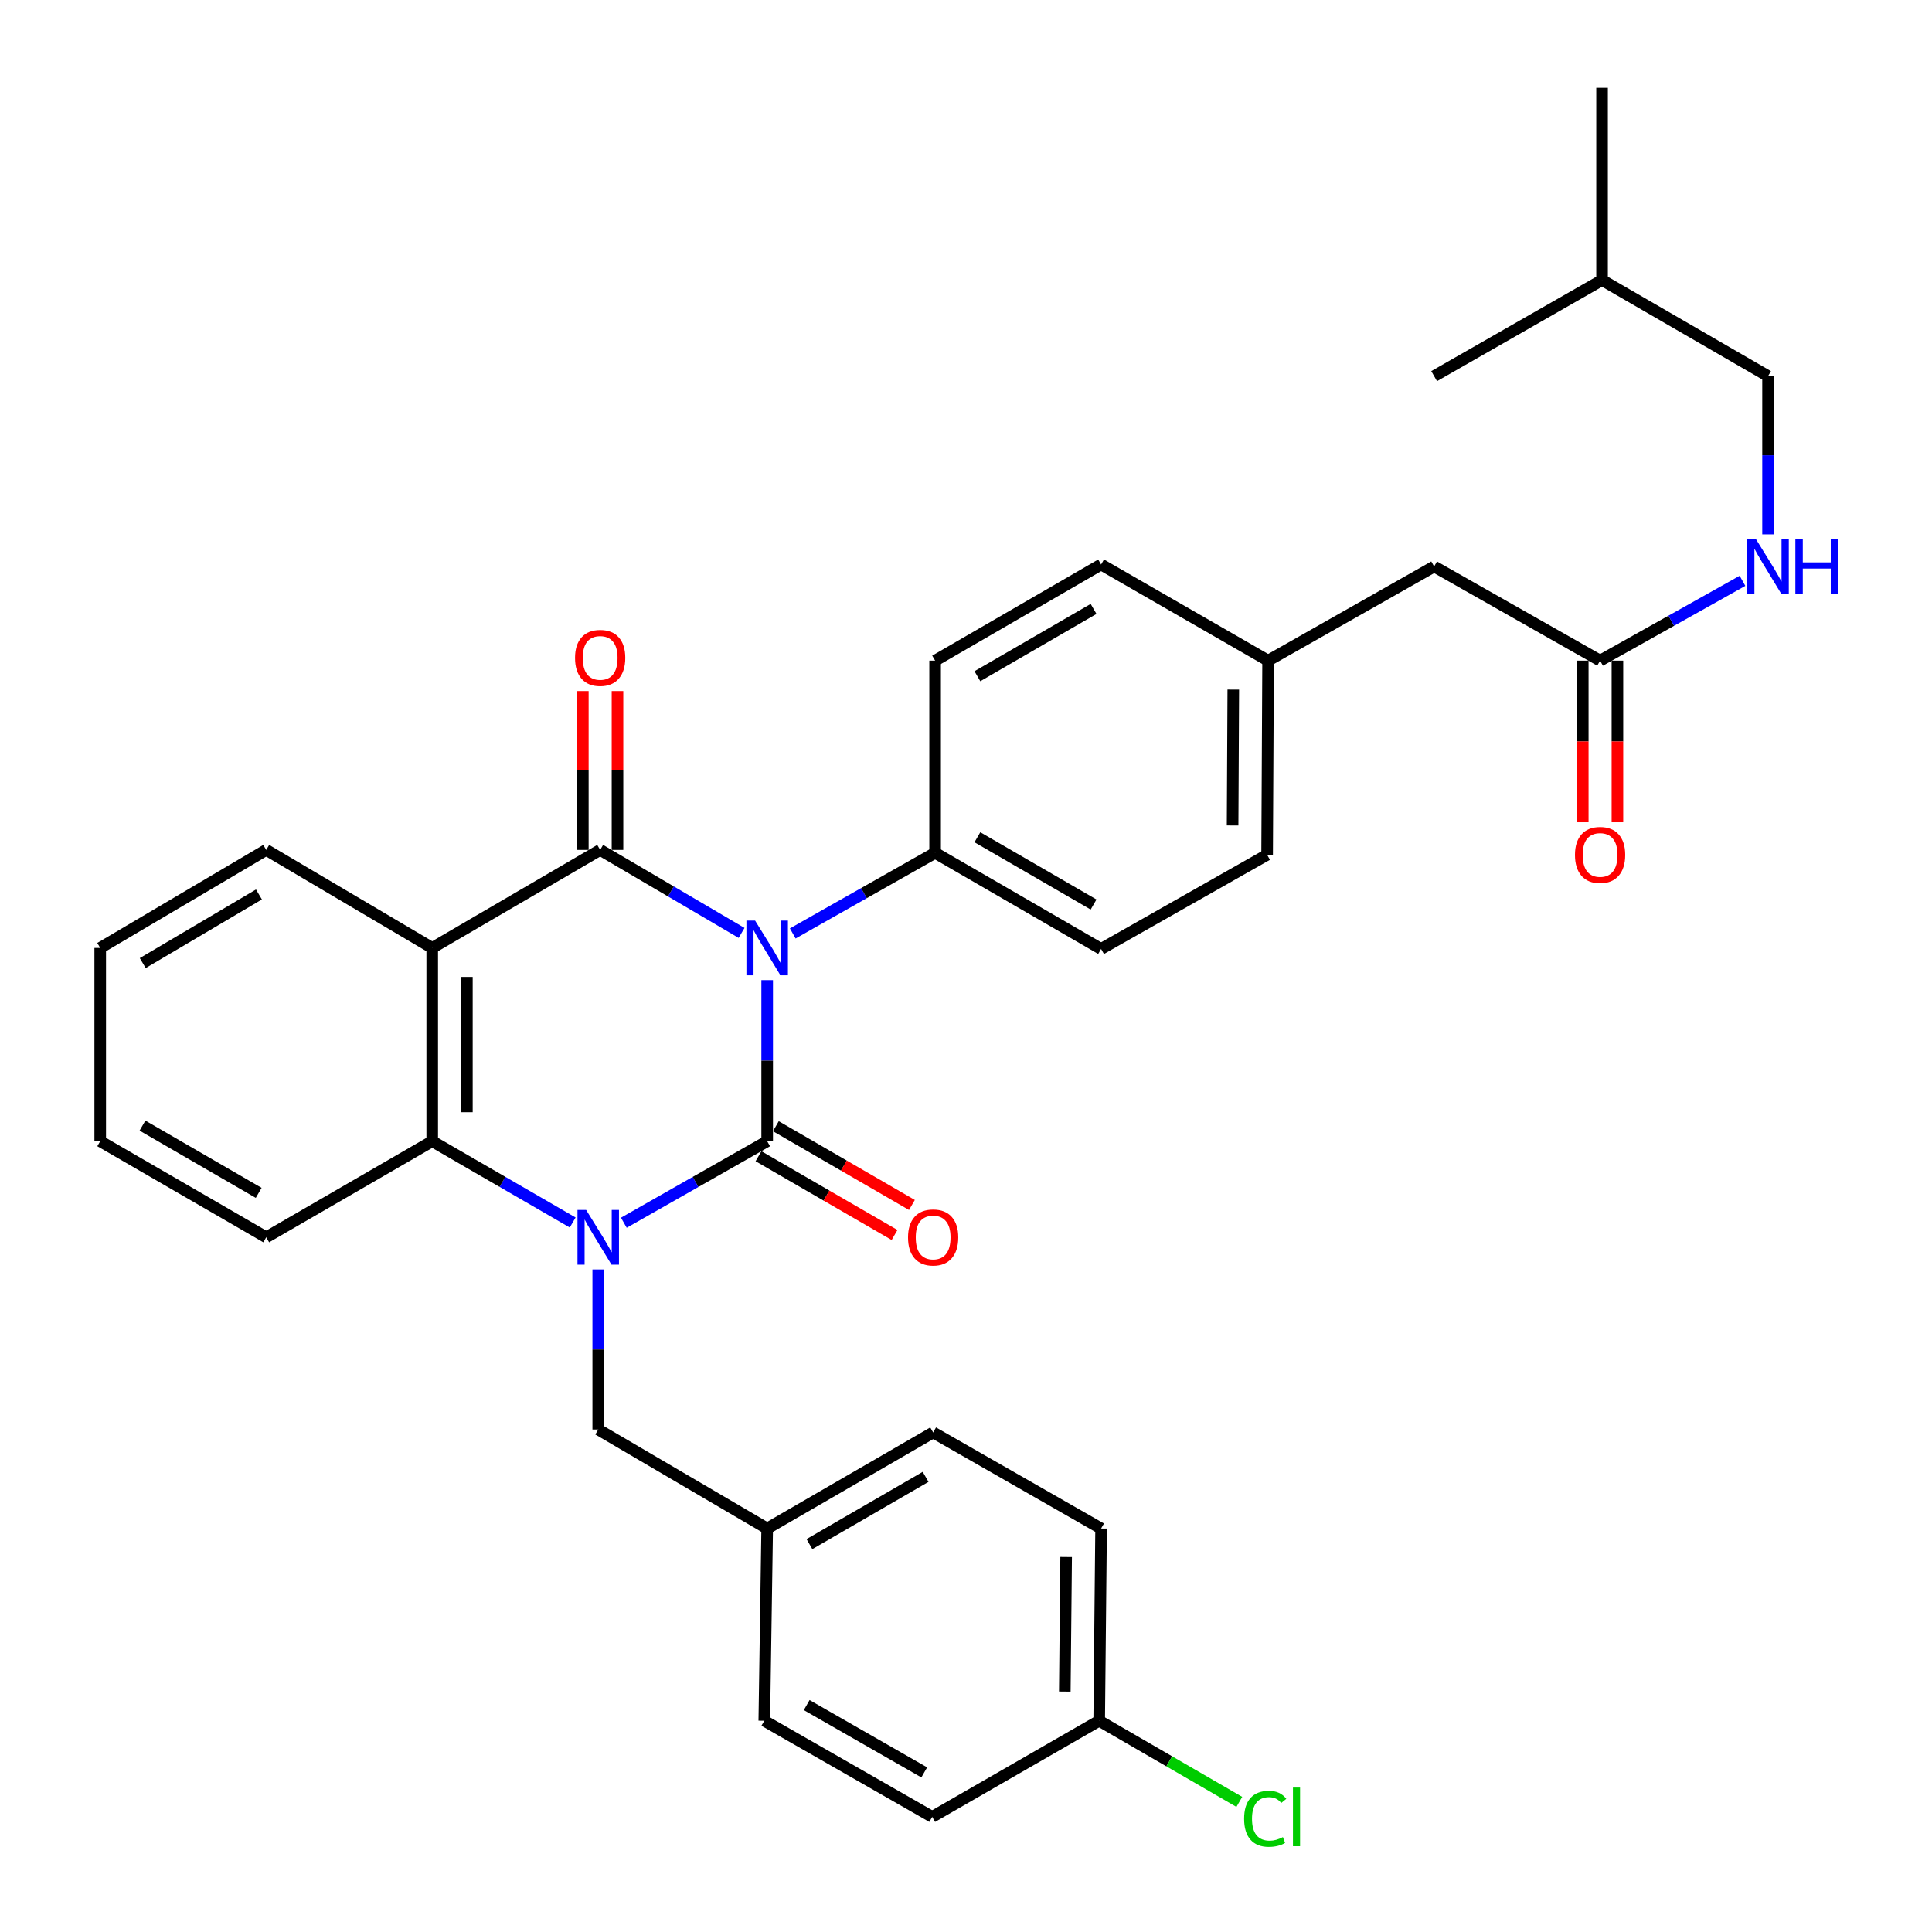 <?xml version='1.0' encoding='iso-8859-1'?>
<svg version='1.1' baseProfile='full'
              xmlns='http://www.w3.org/2000/svg'
                      xmlns:rdkit='http://www.rdkit.org/xml'
                      xmlns:xlink='http://www.w3.org/1999/xlink'
                  xml:space='preserve'
width='1000px' height='1000px' viewBox='0 0 1000 1000'>
<!-- END OF HEADER -->
<rect style='opacity:1.0;fill:#FFFFFF;stroke:none' width='1000' height='1000' x='0' y='0'> </rect>
<path class='bond-0' d='M 397.087,507.316 L 397.087,549.002' style='fill:none;fill-rule:evenodd;stroke:#0000FF;stroke-width:6px;stroke-linecap:butt;stroke-linejoin:miter;stroke-opacity:1' />
<path class='bond-0' d='M 397.087,549.002 L 397.087,590.689' style='fill:none;fill-rule:evenodd;stroke:#000000;stroke-width:6px;stroke-linecap:butt;stroke-linejoin:miter;stroke-opacity:1' />
<path class='bond-2' d='M 383.842,482.881 L 347.241,461.398' style='fill:none;fill-rule:evenodd;stroke:#0000FF;stroke-width:6px;stroke-linecap:butt;stroke-linejoin:miter;stroke-opacity:1' />
<path class='bond-2' d='M 347.241,461.398 L 310.641,439.916' style='fill:none;fill-rule:evenodd;stroke:#000000;stroke-width:6px;stroke-linecap:butt;stroke-linejoin:miter;stroke-opacity:1' />
<path class='bond-5' d='M 410.325,483.159 L 447.169,462.295' style='fill:none;fill-rule:evenodd;stroke:#0000FF;stroke-width:6px;stroke-linecap:butt;stroke-linejoin:miter;stroke-opacity:1' />
<path class='bond-5' d='M 447.169,462.295 L 484.012,441.431' style='fill:none;fill-rule:evenodd;stroke:#000000;stroke-width:6px;stroke-linecap:butt;stroke-linejoin:miter;stroke-opacity:1' />
<path class='bond-1' d='M 397.087,590.689 L 359.993,611.786' style='fill:none;fill-rule:evenodd;stroke:#000000;stroke-width:6px;stroke-linecap:butt;stroke-linejoin:miter;stroke-opacity:1' />
<path class='bond-1' d='M 359.993,611.786 L 322.899,632.883' style='fill:none;fill-rule:evenodd;stroke:#0000FF;stroke-width:6px;stroke-linecap:butt;stroke-linejoin:miter;stroke-opacity:1' />
<path class='bond-7' d='M 392.593,598.453 L 427.806,618.838' style='fill:none;fill-rule:evenodd;stroke:#000000;stroke-width:6px;stroke-linecap:butt;stroke-linejoin:miter;stroke-opacity:1' />
<path class='bond-7' d='M 427.806,618.838 L 463.019,639.223' style='fill:none;fill-rule:evenodd;stroke:#FF0000;stroke-width:6px;stroke-linecap:butt;stroke-linejoin:miter;stroke-opacity:1' />
<path class='bond-7' d='M 401.582,582.924 L 436.796,603.309' style='fill:none;fill-rule:evenodd;stroke:#000000;stroke-width:6px;stroke-linecap:butt;stroke-linejoin:miter;stroke-opacity:1' />
<path class='bond-7' d='M 436.796,603.309 L 472.009,623.694' style='fill:none;fill-rule:evenodd;stroke:#FF0000;stroke-width:6px;stroke-linecap:butt;stroke-linejoin:miter;stroke-opacity:1' />
<path class='bond-6' d='M 309.644,657.068 L 309.644,698.487' style='fill:none;fill-rule:evenodd;stroke:#0000FF;stroke-width:6px;stroke-linecap:butt;stroke-linejoin:miter;stroke-opacity:1' />
<path class='bond-6' d='M 309.644,698.487 L 309.644,739.906' style='fill:none;fill-rule:evenodd;stroke:#000000;stroke-width:6px;stroke-linecap:butt;stroke-linejoin:miter;stroke-opacity:1' />
<path class='bond-34' d='M 296.422,632.769 L 260.069,611.729' style='fill:none;fill-rule:evenodd;stroke:#0000FF;stroke-width:6px;stroke-linecap:butt;stroke-linejoin:miter;stroke-opacity:1' />
<path class='bond-34' d='M 260.069,611.729 L 223.716,590.689' style='fill:none;fill-rule:evenodd;stroke:#000000;stroke-width:6px;stroke-linecap:butt;stroke-linejoin:miter;stroke-opacity:1' />
<path class='bond-3' d='M 310.641,439.916 L 223.716,490.655' style='fill:none;fill-rule:evenodd;stroke:#000000;stroke-width:6px;stroke-linecap:butt;stroke-linejoin:miter;stroke-opacity:1' />
<path class='bond-8' d='M 319.613,439.916 L 319.613,398.802' style='fill:none;fill-rule:evenodd;stroke:#000000;stroke-width:6px;stroke-linecap:butt;stroke-linejoin:miter;stroke-opacity:1' />
<path class='bond-8' d='M 319.613,398.802 L 319.613,357.688' style='fill:none;fill-rule:evenodd;stroke:#FF0000;stroke-width:6px;stroke-linecap:butt;stroke-linejoin:miter;stroke-opacity:1' />
<path class='bond-8' d='M 301.67,439.916 L 301.67,398.802' style='fill:none;fill-rule:evenodd;stroke:#000000;stroke-width:6px;stroke-linecap:butt;stroke-linejoin:miter;stroke-opacity:1' />
<path class='bond-8' d='M 301.67,398.802 L 301.67,357.688' style='fill:none;fill-rule:evenodd;stroke:#FF0000;stroke-width:6px;stroke-linecap:butt;stroke-linejoin:miter;stroke-opacity:1' />
<path class='bond-4' d='M 223.716,490.655 L 223.716,590.689' style='fill:none;fill-rule:evenodd;stroke:#000000;stroke-width:6px;stroke-linecap:butt;stroke-linejoin:miter;stroke-opacity:1' />
<path class='bond-4' d='M 241.659,505.66 L 241.659,575.684' style='fill:none;fill-rule:evenodd;stroke:#000000;stroke-width:6px;stroke-linecap:butt;stroke-linejoin:miter;stroke-opacity:1' />
<path class='bond-16' d='M 223.716,490.655 L 137.798,439.916' style='fill:none;fill-rule:evenodd;stroke:#000000;stroke-width:6px;stroke-linecap:butt;stroke-linejoin:miter;stroke-opacity:1' />
<path class='bond-23' d='M 223.716,590.689 L 137.798,640.421' style='fill:none;fill-rule:evenodd;stroke:#000000;stroke-width:6px;stroke-linecap:butt;stroke-linejoin:miter;stroke-opacity:1' />
<path class='bond-12' d='M 484.012,441.431 L 569.92,491.174' style='fill:none;fill-rule:evenodd;stroke:#000000;stroke-width:6px;stroke-linecap:butt;stroke-linejoin:miter;stroke-opacity:1' />
<path class='bond-12' d='M 505.89,433.364 L 566.025,468.184' style='fill:none;fill-rule:evenodd;stroke:#000000;stroke-width:6px;stroke-linecap:butt;stroke-linejoin:miter;stroke-opacity:1' />
<path class='bond-13' d='M 484.012,441.431 L 484.012,341.946' style='fill:none;fill-rule:evenodd;stroke:#000000;stroke-width:6px;stroke-linecap:butt;stroke-linejoin:miter;stroke-opacity:1' />
<path class='bond-15' d='M 309.644,739.906 L 397.087,791.154' style='fill:none;fill-rule:evenodd;stroke:#000000;stroke-width:6px;stroke-linecap:butt;stroke-linejoin:miter;stroke-opacity:1' />
<path class='bond-9' d='M 828.203,341.946 L 742.305,293.21' style='fill:none;fill-rule:evenodd;stroke:#000000;stroke-width:6px;stroke-linecap:butt;stroke-linejoin:miter;stroke-opacity:1' />
<path class='bond-10' d='M 828.203,341.946 L 865.054,321.287' style='fill:none;fill-rule:evenodd;stroke:#000000;stroke-width:6px;stroke-linecap:butt;stroke-linejoin:miter;stroke-opacity:1' />
<path class='bond-10' d='M 865.054,321.287 L 901.906,300.628' style='fill:none;fill-rule:evenodd;stroke:#0000FF;stroke-width:6px;stroke-linecap:butt;stroke-linejoin:miter;stroke-opacity:1' />
<path class='bond-11' d='M 819.231,341.946 L 819.231,383.776' style='fill:none;fill-rule:evenodd;stroke:#000000;stroke-width:6px;stroke-linecap:butt;stroke-linejoin:miter;stroke-opacity:1' />
<path class='bond-11' d='M 819.231,383.776 L 819.231,425.606' style='fill:none;fill-rule:evenodd;stroke:#FF0000;stroke-width:6px;stroke-linecap:butt;stroke-linejoin:miter;stroke-opacity:1' />
<path class='bond-11' d='M 837.174,341.946 L 837.174,383.776' style='fill:none;fill-rule:evenodd;stroke:#000000;stroke-width:6px;stroke-linecap:butt;stroke-linejoin:miter;stroke-opacity:1' />
<path class='bond-11' d='M 837.174,383.776 L 837.174,425.606' style='fill:none;fill-rule:evenodd;stroke:#FF0000;stroke-width:6px;stroke-linecap:butt;stroke-linejoin:miter;stroke-opacity:1' />
<path class='bond-19' d='M 915.138,276.587 L 915.138,235.64' style='fill:none;fill-rule:evenodd;stroke:#0000FF;stroke-width:6px;stroke-linecap:butt;stroke-linejoin:miter;stroke-opacity:1' />
<path class='bond-19' d='M 915.138,235.64 L 915.138,194.692' style='fill:none;fill-rule:evenodd;stroke:#000000;stroke-width:6px;stroke-linecap:butt;stroke-linejoin:miter;stroke-opacity:1' />
<path class='bond-21' d='M 569.92,491.174 L 655.858,442.438' style='fill:none;fill-rule:evenodd;stroke:#000000;stroke-width:6px;stroke-linecap:butt;stroke-linejoin:miter;stroke-opacity:1' />
<path class='bond-20' d='M 484.012,341.946 L 569.92,292.184' style='fill:none;fill-rule:evenodd;stroke:#000000;stroke-width:6px;stroke-linecap:butt;stroke-linejoin:miter;stroke-opacity:1' />
<path class='bond-20' d='M 505.892,350.008 L 566.028,315.174' style='fill:none;fill-rule:evenodd;stroke:#000000;stroke-width:6px;stroke-linecap:butt;stroke-linejoin:miter;stroke-opacity:1' />
<path class='bond-14' d='M 742.305,293.21 L 656.367,341.946' style='fill:none;fill-rule:evenodd;stroke:#000000;stroke-width:6px;stroke-linecap:butt;stroke-linejoin:miter;stroke-opacity:1' />
<path class='bond-24' d='M 397.087,791.154 L 395.592,890.659' style='fill:none;fill-rule:evenodd;stroke:#000000;stroke-width:6px;stroke-linecap:butt;stroke-linejoin:miter;stroke-opacity:1' />
<path class='bond-25' d='M 397.087,791.154 L 482.996,741.431' style='fill:none;fill-rule:evenodd;stroke:#000000;stroke-width:6px;stroke-linecap:butt;stroke-linejoin:miter;stroke-opacity:1' />
<path class='bond-25' d='M 418.962,799.225 L 479.098,764.419' style='fill:none;fill-rule:evenodd;stroke:#000000;stroke-width:6px;stroke-linecap:butt;stroke-linejoin:miter;stroke-opacity:1' />
<path class='bond-29' d='M 137.798,439.916 L 51.87,490.655' style='fill:none;fill-rule:evenodd;stroke:#000000;stroke-width:6px;stroke-linecap:butt;stroke-linejoin:miter;stroke-opacity:1' />
<path class='bond-29' d='M 134.032,462.977 L 73.883,498.495' style='fill:none;fill-rule:evenodd;stroke:#000000;stroke-width:6px;stroke-linecap:butt;stroke-linejoin:miter;stroke-opacity:1' />
<path class='bond-17' d='M 656.367,341.946 L 569.92,292.184' style='fill:none;fill-rule:evenodd;stroke:#000000;stroke-width:6px;stroke-linecap:butt;stroke-linejoin:miter;stroke-opacity:1' />
<path class='bond-33' d='M 656.367,341.946 L 655.858,442.438' style='fill:none;fill-rule:evenodd;stroke:#000000;stroke-width:6px;stroke-linecap:butt;stroke-linejoin:miter;stroke-opacity:1' />
<path class='bond-33' d='M 638.347,356.929 L 637.992,427.273' style='fill:none;fill-rule:evenodd;stroke:#000000;stroke-width:6px;stroke-linecap:butt;stroke-linejoin:miter;stroke-opacity:1' />
<path class='bond-18' d='M 568.933,890.659 L 569.92,791.154' style='fill:none;fill-rule:evenodd;stroke:#000000;stroke-width:6px;stroke-linecap:butt;stroke-linejoin:miter;stroke-opacity:1' />
<path class='bond-18' d='M 551.139,875.555 L 551.83,805.902' style='fill:none;fill-rule:evenodd;stroke:#000000;stroke-width:6px;stroke-linecap:butt;stroke-linejoin:miter;stroke-opacity:1' />
<path class='bond-22' d='M 568.933,890.659 L 605.201,911.66' style='fill:none;fill-rule:evenodd;stroke:#000000;stroke-width:6px;stroke-linecap:butt;stroke-linejoin:miter;stroke-opacity:1' />
<path class='bond-22' d='M 605.201,911.66 L 641.469,932.661' style='fill:none;fill-rule:evenodd;stroke:#00CC00;stroke-width:6px;stroke-linecap:butt;stroke-linejoin:miter;stroke-opacity:1' />
<path class='bond-36' d='M 568.933,890.659 L 482.507,940.422' style='fill:none;fill-rule:evenodd;stroke:#000000;stroke-width:6px;stroke-linecap:butt;stroke-linejoin:miter;stroke-opacity:1' />
<path class='bond-28' d='M 915.138,194.692 L 829.22,144.97' style='fill:none;fill-rule:evenodd;stroke:#000000;stroke-width:6px;stroke-linecap:butt;stroke-linejoin:miter;stroke-opacity:1' />
<path class='bond-35' d='M 137.798,640.421 L 51.87,590.689' style='fill:none;fill-rule:evenodd;stroke:#000000;stroke-width:6px;stroke-linecap:butt;stroke-linejoin:miter;stroke-opacity:1' />
<path class='bond-35' d='M 133.897,617.432 L 73.748,582.619' style='fill:none;fill-rule:evenodd;stroke:#000000;stroke-width:6px;stroke-linecap:butt;stroke-linejoin:miter;stroke-opacity:1' />
<path class='bond-26' d='M 395.592,890.659 L 482.507,940.422' style='fill:none;fill-rule:evenodd;stroke:#000000;stroke-width:6px;stroke-linecap:butt;stroke-linejoin:miter;stroke-opacity:1' />
<path class='bond-26' d='M 417.545,882.552 L 478.385,917.386' style='fill:none;fill-rule:evenodd;stroke:#000000;stroke-width:6px;stroke-linecap:butt;stroke-linejoin:miter;stroke-opacity:1' />
<path class='bond-27' d='M 482.996,741.431 L 569.92,791.154' style='fill:none;fill-rule:evenodd;stroke:#000000;stroke-width:6px;stroke-linecap:butt;stroke-linejoin:miter;stroke-opacity:1' />
<path class='bond-31' d='M 829.22,144.97 L 829.22,45.455' style='fill:none;fill-rule:evenodd;stroke:#000000;stroke-width:6px;stroke-linecap:butt;stroke-linejoin:miter;stroke-opacity:1' />
<path class='bond-32' d='M 829.22,144.97 L 742.305,194.692' style='fill:none;fill-rule:evenodd;stroke:#000000;stroke-width:6px;stroke-linecap:butt;stroke-linejoin:miter;stroke-opacity:1' />
<path class='bond-30' d='M 51.87,490.655 L 51.87,590.689' style='fill:none;fill-rule:evenodd;stroke:#000000;stroke-width:6px;stroke-linecap:butt;stroke-linejoin:miter;stroke-opacity:1' />
<path  class='atom-0' d='M 390.827 476.495
L 400.107 491.495
Q 401.027 492.975, 402.507 495.655
Q 403.987 498.335, 404.067 498.495
L 404.067 476.495
L 407.827 476.495
L 407.827 504.815
L 403.947 504.815
L 393.987 488.415
Q 392.827 486.495, 391.587 484.295
Q 390.387 482.095, 390.027 481.415
L 390.027 504.815
L 386.347 504.815
L 386.347 476.495
L 390.827 476.495
' fill='#0000FF'/>
<path  class='atom-2' d='M 303.384 626.261
L 312.664 641.261
Q 313.584 642.741, 315.064 645.421
Q 316.544 648.101, 316.624 648.261
L 316.624 626.261
L 320.384 626.261
L 320.384 654.581
L 316.504 654.581
L 306.544 638.181
Q 305.384 636.261, 304.144 634.061
Q 302.944 631.861, 302.584 631.181
L 302.584 654.581
L 298.904 654.581
L 298.904 626.261
L 303.384 626.261
' fill='#0000FF'/>
<path  class='atom-8' d='M 469.996 640.501
Q 469.996 633.701, 473.356 629.901
Q 476.716 626.101, 482.996 626.101
Q 489.276 626.101, 492.636 629.901
Q 495.996 633.701, 495.996 640.501
Q 495.996 647.381, 492.596 651.301
Q 489.196 655.181, 482.996 655.181
Q 476.756 655.181, 473.356 651.301
Q 469.996 647.421, 469.996 640.501
M 482.996 651.981
Q 487.316 651.981, 489.636 649.101
Q 491.996 646.181, 491.996 640.501
Q 491.996 634.941, 489.636 632.141
Q 487.316 629.301, 482.996 629.301
Q 478.676 629.301, 476.316 632.101
Q 473.996 634.901, 473.996 640.501
Q 473.996 646.221, 476.316 649.101
Q 478.676 651.981, 482.996 651.981
' fill='#FF0000'/>
<path  class='atom-9' d='M 297.641 340.521
Q 297.641 333.721, 301.001 329.921
Q 304.361 326.121, 310.641 326.121
Q 316.921 326.121, 320.281 329.921
Q 323.641 333.721, 323.641 340.521
Q 323.641 347.401, 320.241 351.321
Q 316.841 355.201, 310.641 355.201
Q 304.401 355.201, 301.001 351.321
Q 297.641 347.441, 297.641 340.521
M 310.641 352.001
Q 314.961 352.001, 317.281 349.121
Q 319.641 346.201, 319.641 340.521
Q 319.641 334.961, 317.281 332.161
Q 314.961 329.321, 310.641 329.321
Q 306.321 329.321, 303.961 332.121
Q 301.641 334.921, 301.641 340.521
Q 301.641 346.241, 303.961 349.121
Q 306.321 352.001, 310.641 352.001
' fill='#FF0000'/>
<path  class='atom-11' d='M 908.878 279.05
L 918.158 294.05
Q 919.078 295.53, 920.558 298.21
Q 922.038 300.89, 922.118 301.05
L 922.118 279.05
L 925.878 279.05
L 925.878 307.37
L 921.998 307.37
L 912.038 290.97
Q 910.878 289.05, 909.638 286.85
Q 908.438 284.65, 908.078 283.97
L 908.078 307.37
L 904.398 307.37
L 904.398 279.05
L 908.878 279.05
' fill='#0000FF'/>
<path  class='atom-11' d='M 929.278 279.05
L 933.118 279.05
L 933.118 291.09
L 947.598 291.09
L 947.598 279.05
L 951.438 279.05
L 951.438 307.37
L 947.598 307.37
L 947.598 294.29
L 933.118 294.29
L 933.118 307.37
L 929.278 307.37
L 929.278 279.05
' fill='#0000FF'/>
<path  class='atom-12' d='M 815.203 442.518
Q 815.203 435.718, 818.563 431.918
Q 821.923 428.118, 828.203 428.118
Q 834.483 428.118, 837.843 431.918
Q 841.203 435.718, 841.203 442.518
Q 841.203 449.398, 837.803 453.318
Q 834.403 457.198, 828.203 457.198
Q 821.963 457.198, 818.563 453.318
Q 815.203 449.438, 815.203 442.518
M 828.203 453.998
Q 832.523 453.998, 834.843 451.118
Q 837.203 448.198, 837.203 442.518
Q 837.203 436.958, 834.843 434.158
Q 832.523 431.318, 828.203 431.318
Q 823.883 431.318, 821.523 434.118
Q 819.203 436.918, 819.203 442.518
Q 819.203 448.238, 821.523 451.118
Q 823.883 453.998, 828.203 453.998
' fill='#FF0000'/>
<path  class='atom-23' d='M 643.951 941.402
Q 643.951 934.362, 647.231 930.682
Q 650.551 926.962, 656.831 926.962
Q 662.671 926.962, 665.791 931.082
L 663.151 933.242
Q 660.871 930.242, 656.831 930.242
Q 652.551 930.242, 650.271 933.122
Q 648.031 935.962, 648.031 941.402
Q 648.031 947.002, 650.351 949.882
Q 652.711 952.762, 657.271 952.762
Q 660.391 952.762, 664.031 950.882
L 665.151 953.882
Q 663.671 954.842, 661.431 955.402
Q 659.191 955.962, 656.711 955.962
Q 650.551 955.962, 647.231 952.202
Q 643.951 948.442, 643.951 941.402
' fill='#00CC00'/>
<path  class='atom-23' d='M 669.231 925.242
L 672.911 925.242
L 672.911 955.602
L 669.231 955.602
L 669.231 925.242
' fill='#00CC00'/>
</svg>
